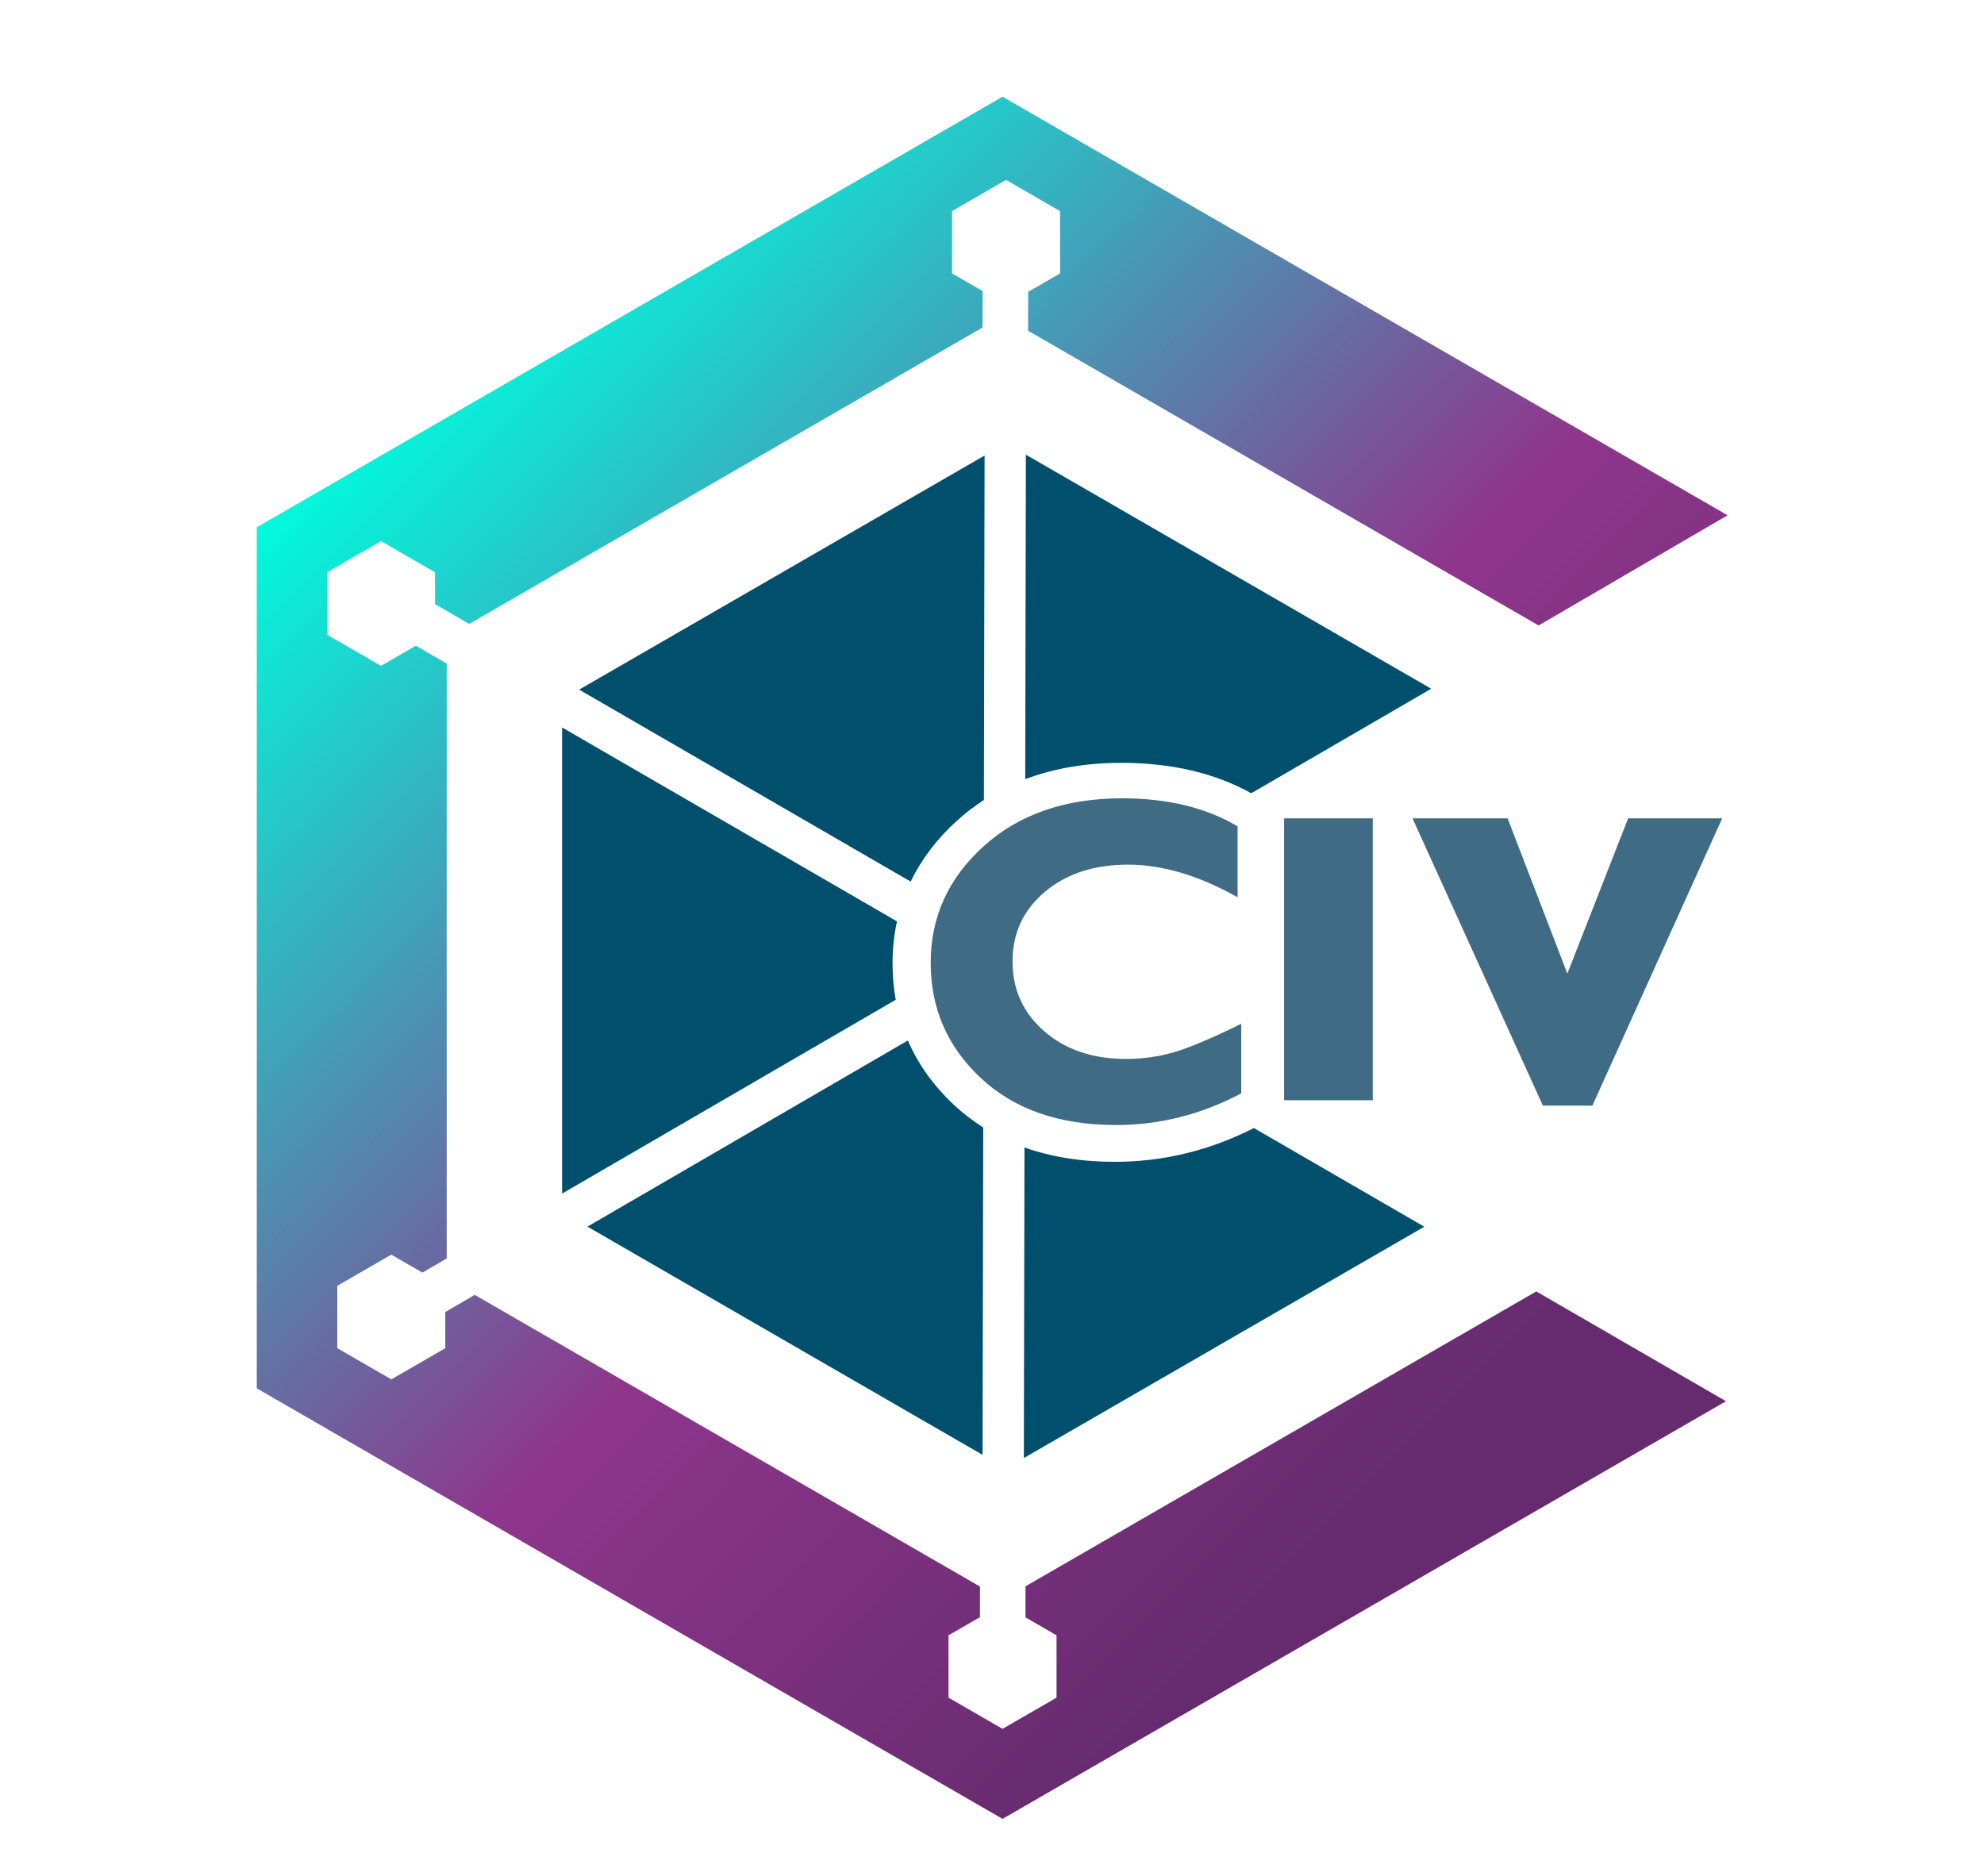 <?xml version="1.0" encoding="UTF-8" standalone="no"?>
<svg
   xmlns:dc="http://purl.org/dc/elements/1.1/"
   xmlns:cc="http://creativecommons.org/ns#"
   xmlns:rdf="http://www.w3.org/1999/02/22-rdf-syntax-ns#"
   xmlns:svg="http://www.w3.org/2000/svg"
   xmlns="http://www.w3.org/2000/svg"
   viewBox="0 0 562.887 532.368"
   height="532.368"
   width="562.887"
   xml:space="preserve"
   id="svg2"
   version="1.1"><defs
     id="defs6"><linearGradient
       id="linearGradient32"
       spreadMethod="pad"
       gradientTransform="matrix(-249.363,249.363,249.363,249.363,337.092,70.866)"
       gradientUnits="userSpaceOnUse"
       y2="0"
       x2="1"
       y1="0"
       x1="0"><stop
         id="stop24"
         offset="0"
         style="stop-opacity:1;stop-color:#662b6f" /><stop
         id="stop26"
         offset="0.106"
         style="stop-opacity:1;stop-color:#662b6f" /><stop
         id="stop28"
         offset="0.478"
         style="stop-opacity:1;stop-color:#8e368c" /><stop
         id="stop30"
         offset="1"
         style="stop-opacity:1;stop-color:#00fcde" /></linearGradient><clipPath
       id="clipPath48"
       clipPathUnits="userSpaceOnUse"><path
         id="path46"
         d="M 0,399.276 H 422.165 V 0 H 0 Z" /></clipPath></defs><g
     transform="matrix(1.333,0,0,-1.333,0,532.368)"
     id="g10"><g
       id="g12"><g
         id="g14"><g
           id="g20"><g
             id="g22"><path
               id="path34"
               style="fill:url(#linearGradient32);stroke:none"
               d="M 213.377,378.797 54.651,287.152 V 103.873 l 55.613,-32.109 103.113,-59.528 153.982,88.896 -40.38,23.371 -108.703,-62.759 -0.013,-6.617 6.61,-3.817 V 38.039 l -11.495,-6.64 -11.494,6.64 V 51.31 l 6.68,3.858 0.014,6.518 -107.53,62.079 -6.27,-3.641 v -7.703 L 83.284,105.78 71.79,112.421 v 13.27 l 11.494,6.638 6.618,-3.822 5.174,3.006 v 126.626 l -6.565,3.802 -7.423,-4.289 -11.495,6.641 v 13.271 l 11.495,6.637 11.494,-6.637 v -6.772 l 7.272,-4.212 109.265,63.085 0.016,7.752 -6.505,3.758 v 13.27 l 11.494,6.638 11.495,-6.638 v -13.27 l -6.786,-3.92 -0.017,-8.272 108.659,-62.738 40.219,23.453 z" /></g></g></g></g><path
       id="path36"
       style="fill:#406b85;fill-opacity:1;fill-rule:nonzero;stroke:none"
       d="m 292.182,165.197 h -18.877 v 60 h 18.877 z" /><g
       transform="translate(328.383,164.052)"
       id="g38"><path
         id="path40"
         style="fill:#406b85;fill-opacity:1;fill-rule:nonzero;stroke:none"
         d="M 0,0 -27.748,61.145 H -7.506 L 5.208,28.094 18.149,61.145 H 38.165 L 10.54,0 Z" /></g><g
       id="g42"><g
         clip-path="url(#clipPath48)"
         id="g44"><g
           transform="translate(238.66,237.007)"
           id="g50"><path
             id="path52"
             style="fill:#00506d;fill-opacity:1;fill-rule:nonzero;stroke:none"
             d="m 0,0 c 10.654,0 19.95,-2.179 27.661,-6.47 l 38.295,22.246 -86.269,49.817 -0.14,-69.066 C -14.35,-1.171 -7.521,0 0,0" /></g><g
           transform="translate(264.184,181.462)"
           id="g54"><path
             id="path56"
             style="fill:#406b85;fill-opacity:1;fill-rule:nonzero;stroke:none"
             d="m 0,0 v -14.802 c -8.478,-4.496 -17.358,-6.745 -26.643,-6.745 -12.036,0 -21.621,3.324 -28.754,9.973 -7.134,6.649 -10.701,14.842 -10.701,24.58 0,9.739 3.762,18.005 11.283,24.799 7.523,6.794 17.349,10.191 29.482,10.191 9.673,0 17.859,-1.99 24.556,-5.97 V 26.935 c -8.219,4.626 -15.999,6.939 -23.343,6.939 -7.215,0 -13.111,-1.934 -17.689,-5.8 -4.578,-3.866 -6.867,-8.792 -6.867,-14.777 0,-6.017 2.257,-10.984 6.77,-14.898 4.513,-3.915 10.296,-5.873 17.349,-5.873 3.494,0 6.859,0.461 10.095,1.384 C -11.228,-5.168 -6.407,-3.138 0,0" /></g><g
           transform="translate(266.874,159.279)"
           id="g58"><path
             id="path60"
             style="fill:#00506d;fill-opacity:1;fill-rule:nonzero;stroke:none"
             d="m 0,0 c -9.377,-4.771 -19.321,-7.195 -29.576,-7.195 -7.087,0 -13.516,1.026 -19.25,3.061 l -0.133,-66.107 85.232,49.236 z" /></g><g
           transform="translate(203.778,224.785)"
           id="g62"><path
             id="path64"
             style="fill:#00506d;fill-opacity:1;fill-rule:nonzero;stroke:none"
             d="M 0,0 C 1.77,1.599 3.65,3.036 5.632,4.322 L 5.78,77.636 -80.511,27.806 -9.95,-13.053 C -7.65,-8.282 -4.337,-3.918 0,0" /></g><g
           transform="translate(189.966,194.318)"
           id="g66"><path
             id="path68"
             style="fill:#00506d;fill-opacity:1;fill-rule:nonzero;stroke:none"
             d="M 0,0 C 0,3.1 0.32,6.082 0.944,8.948 L -70.332,50.222 V -48.994 L 0.679,-7.741 C 0.235,-5.249 0,-2.671 0,0" /></g><g
           transform="translate(203.1,164.146)"
           id="g70"><path
             id="path72"
             style="fill:#00506d;fill-opacity:1;fill-rule:nonzero;stroke:none"
             d="M 0,0 C -4.385,4.087 -7.68,8.688 -9.874,13.767 L -78.068,-25.85 6.029,-74.431 6.169,-4.743 C 3.974,-3.354 1.911,-1.78 0,0" /></g></g></g></g></svg>
